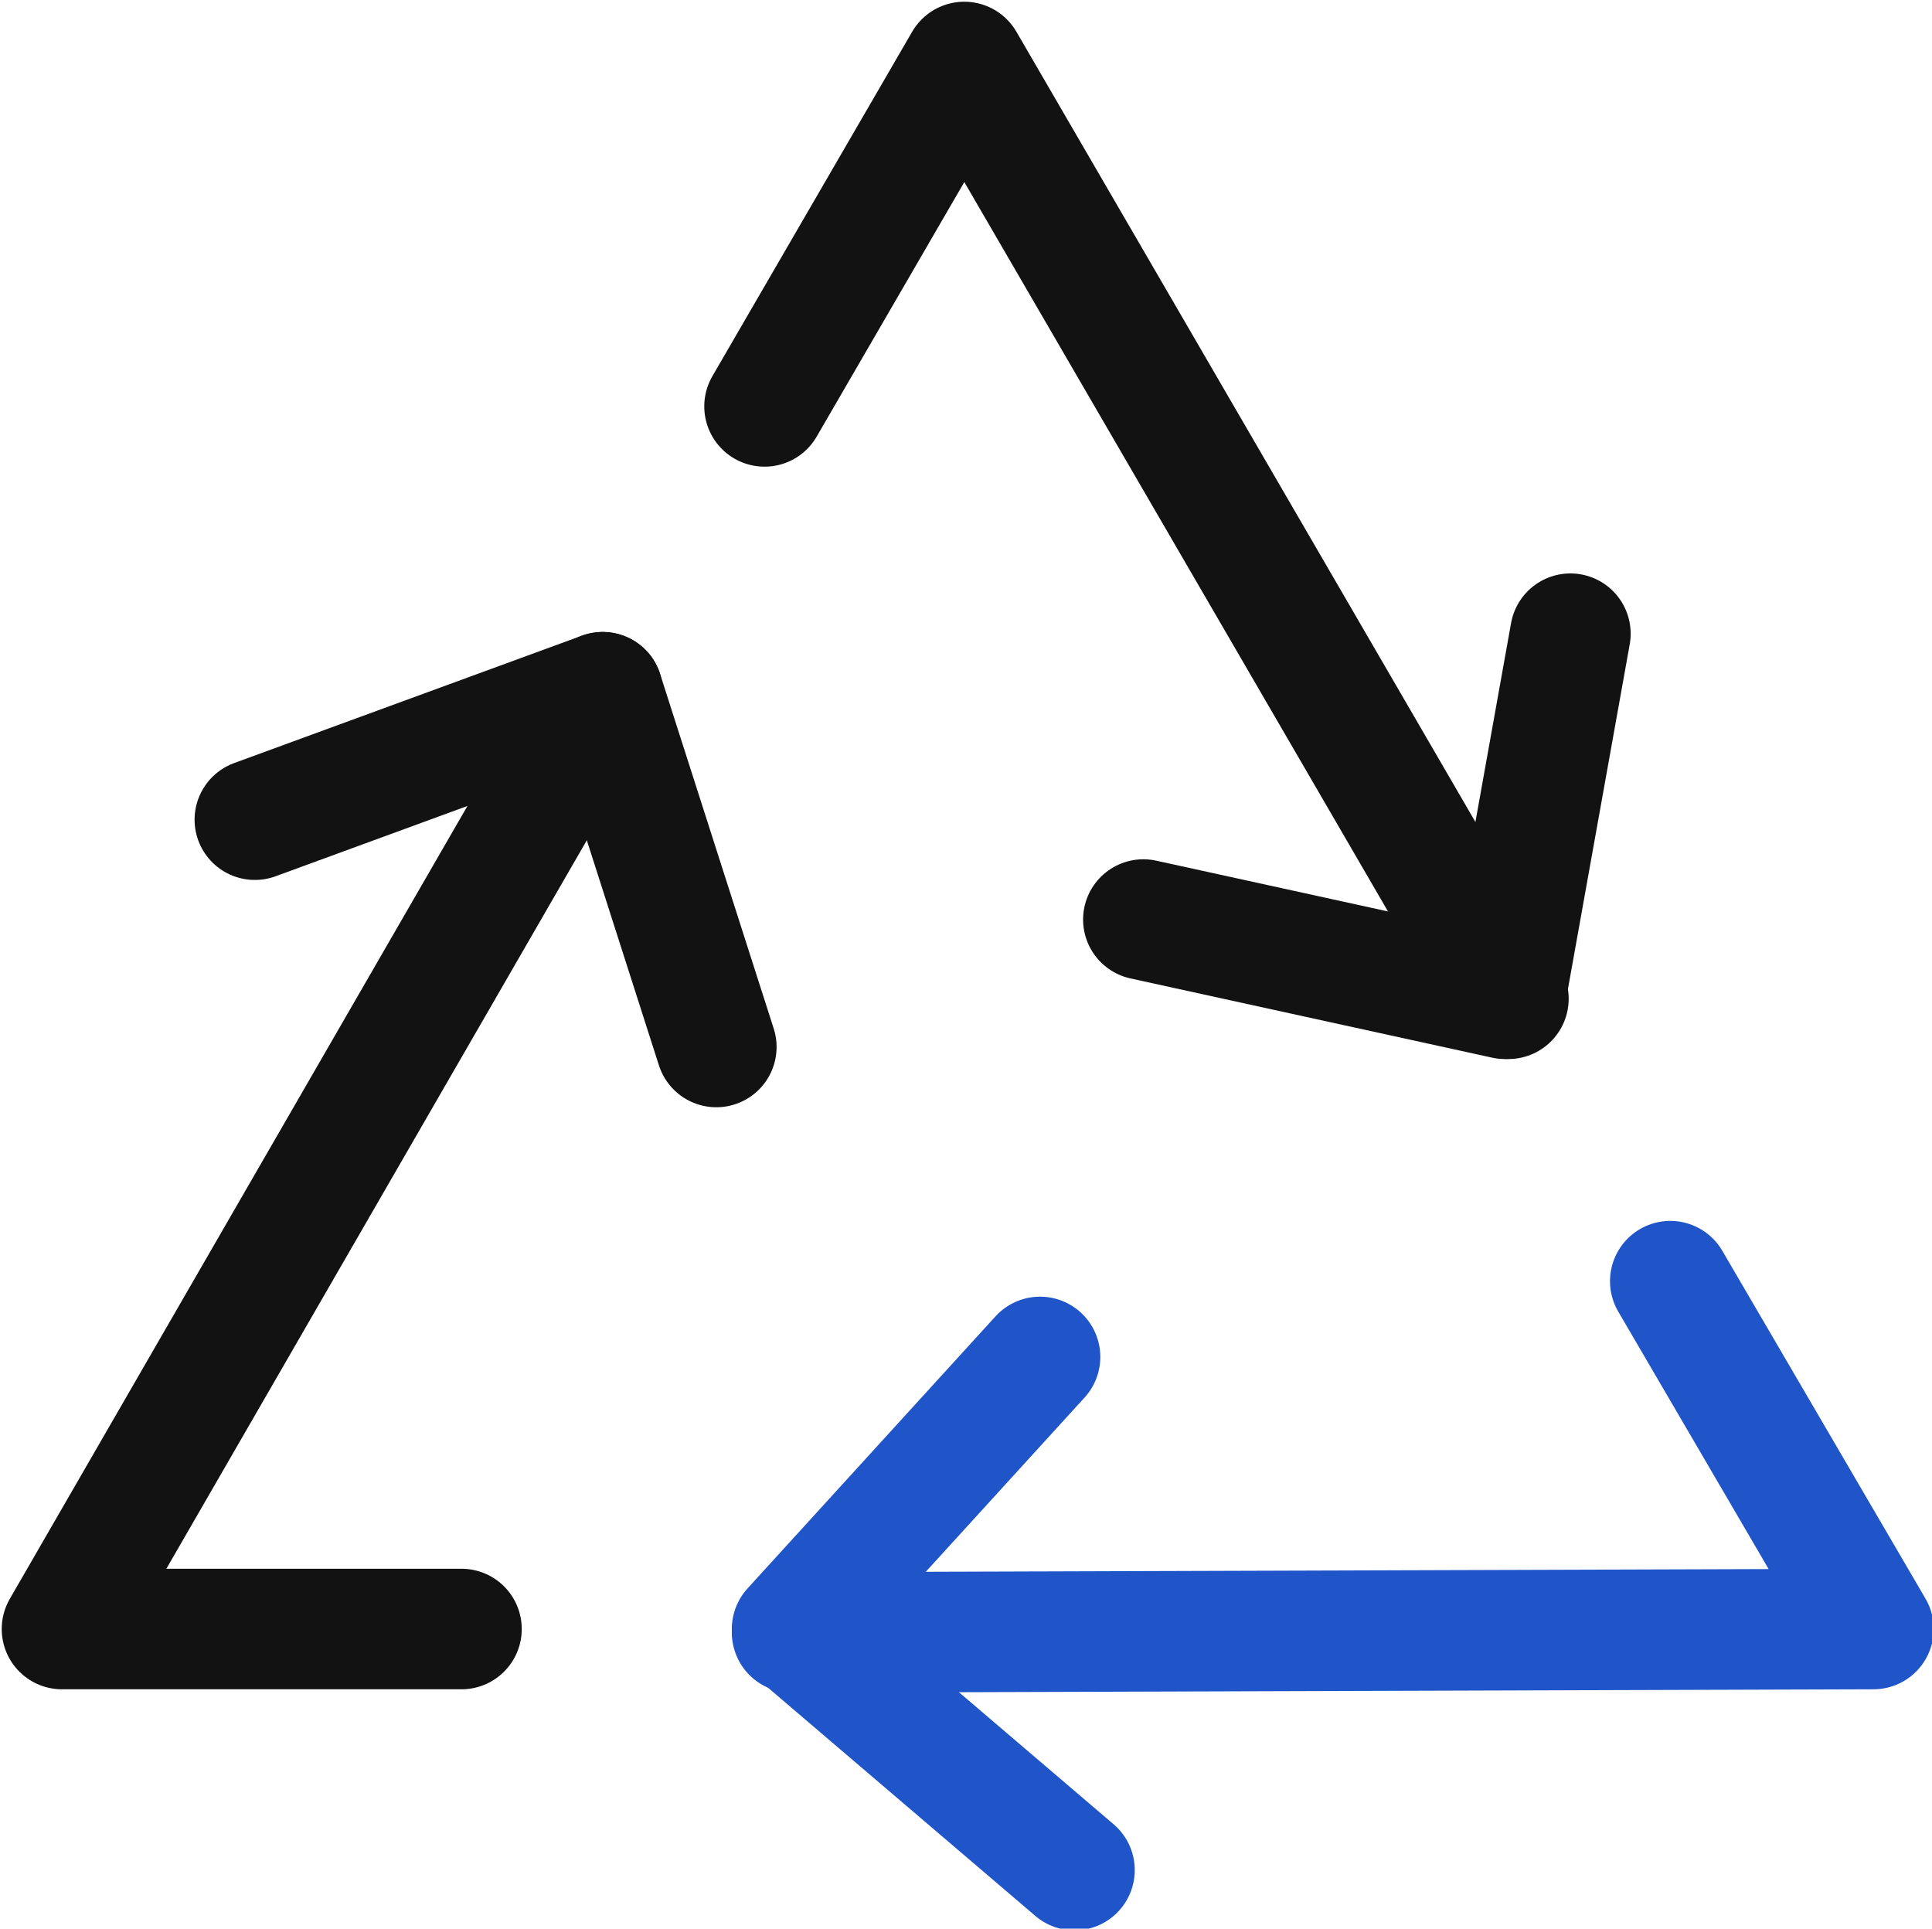 <?xml version="1.0" encoding="utf-8"?>
<!-- Generator: Adobe Illustrator 27.1.1, SVG Export Plug-In . SVG Version: 6.00 Build 0)  -->
<svg version="1.1" id="레이어_1" xmlns="http://www.w3.org/2000/svg" xmlns:xlink="http://www.w3.org/1999/xlink" x="0px"
	 y="0px" viewBox="0 0 56.1 56" style="enable-background:new 0 0 56.1 56;" xml:space="preserve">
<style type="text/css">
	.st0{fill:none;stroke:#121212;stroke-width:3.5;stroke-linecap:round;stroke-linejoin:round;stroke-miterlimit:10;}
	.st1{fill:none;stroke:#2055C9;stroke-width:3.5;stroke-linecap:round;stroke-linejoin:round;stroke-miterlimit:10;}
</style>
<g>
	<polyline class="st0" points="43.8,29 28,1.8 22.2,11.8 	"/>
	<polyline class="st0" points="45.6,18.4 43.7,29 33.2,26.7 	"/>
</g>
<g>
	<polyline class="st0" points="17.5,20.1 1.8,47.3 13.4,47.3 	"/>
	<polyline class="st0" points="7.4,23.8 17.5,20.1 20.8,30.4 	"/>
</g>
<g>
	<polyline class="st1" points="23,47.4 54.4,47.3 48.5,37.2 	"/>
	<polyline class="st1" points="31.2,54.3 23,47.3 30.2,39.4 	"/>
</g>
</svg>
